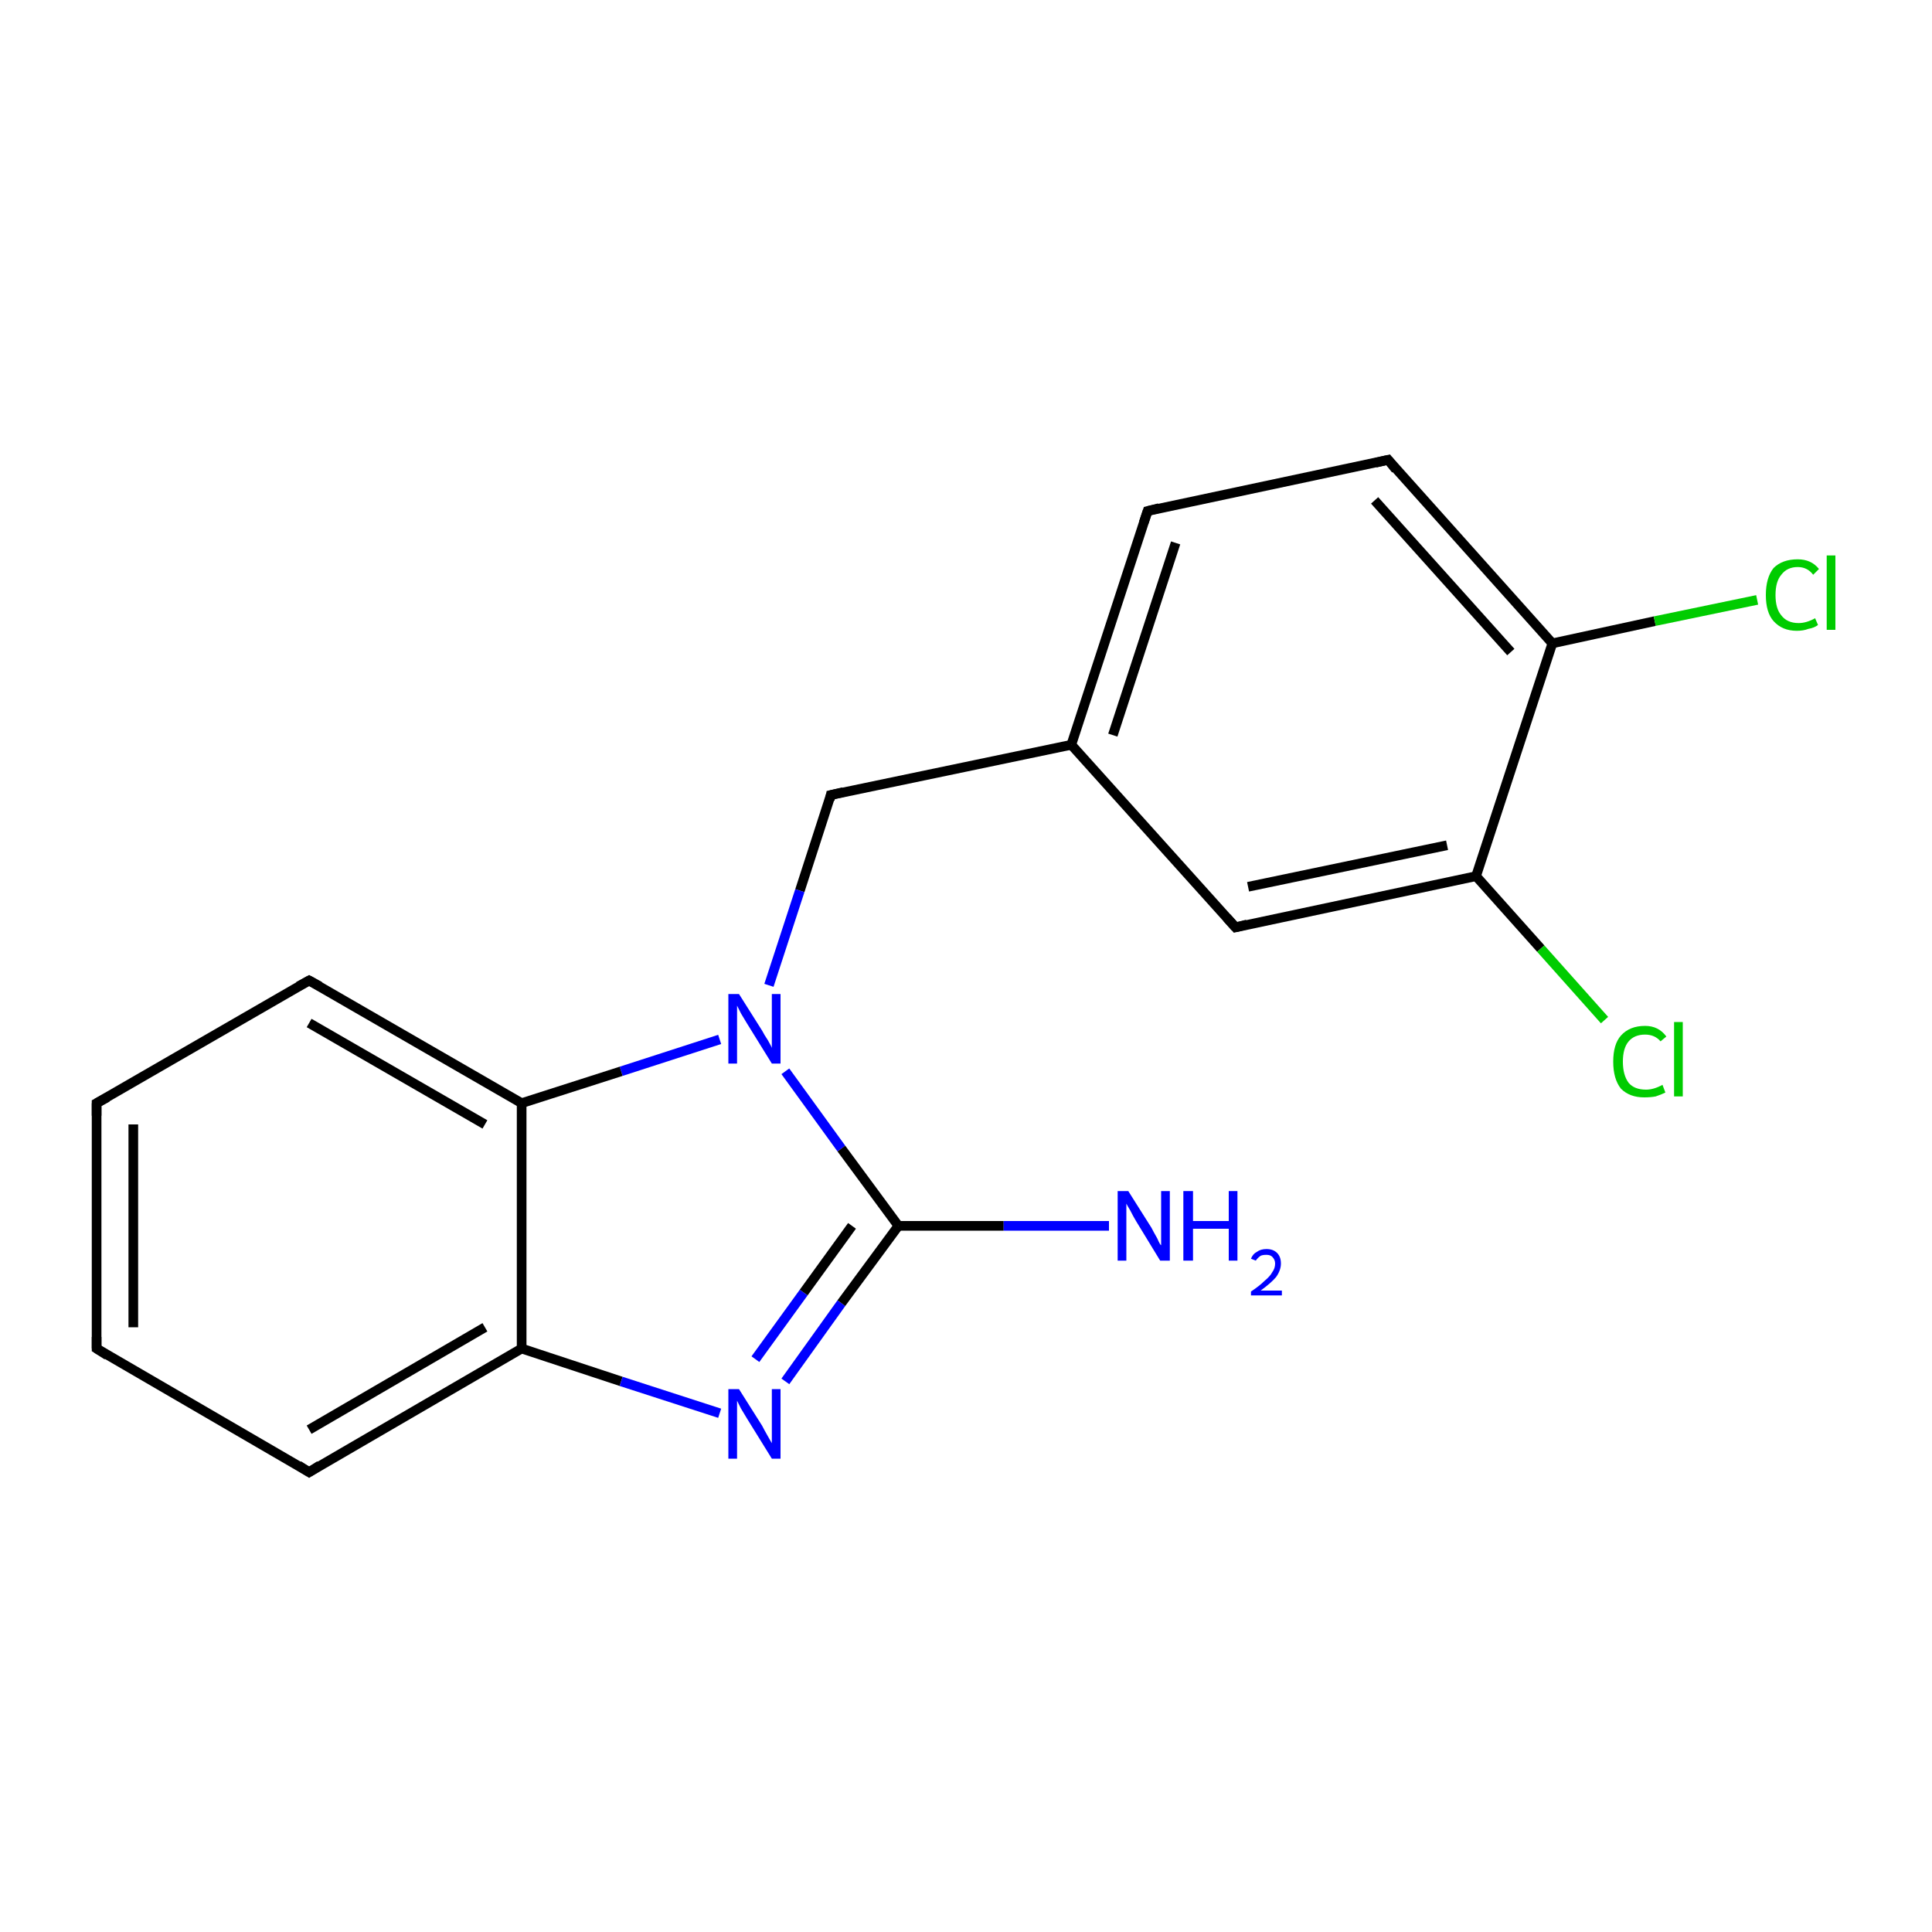 <?xml version='1.0' encoding='iso-8859-1'?>
<svg version='1.1' baseProfile='full'
              xmlns='http://www.w3.org/2000/svg'
                      xmlns:rdkit='http://www.rdkit.org/xml'
                      xmlns:xlink='http://www.w3.org/1999/xlink'
                  xml:space='preserve'
width='200px' height='200px' viewBox='0 0 200 200'>
<!-- END OF HEADER -->
<rect style='opacity:1.0;fill:#FFFFFF;stroke:none' width='200.0' height='200.0' x='0.0' y='0.0'> </rect>
<path class='bond-0 atom-0 atom-1' d='M 127.9,96.0 L 152.8,90.7' style='fill:none;fill-rule:evenodd;stroke:#000000;stroke-width:1.0px;stroke-linecap:butt;stroke-linejoin:miter;stroke-opacity:1' />
<path class='bond-0 atom-0 atom-1' d='M 129.2,91.8 L 149.8,87.5' style='fill:none;fill-rule:evenodd;stroke:#000000;stroke-width:1.0px;stroke-linecap:butt;stroke-linejoin:miter;stroke-opacity:1' />
<path class='bond-1 atom-0 atom-7' d='M 127.9,96.0 L 110.9,77.1' style='fill:none;fill-rule:evenodd;stroke:#000000;stroke-width:1.0px;stroke-linecap:butt;stroke-linejoin:miter;stroke-opacity:1' />
<path class='bond-2 atom-1 atom-2' d='M 152.8,90.7 L 159.5,98.2' style='fill:none;fill-rule:evenodd;stroke:#000000;stroke-width:1.0px;stroke-linecap:butt;stroke-linejoin:miter;stroke-opacity:1' />
<path class='bond-2 atom-1 atom-2' d='M 159.5,98.2 L 166.1,105.6' style='fill:none;fill-rule:evenodd;stroke:#00CC00;stroke-width:1.0px;stroke-linecap:butt;stroke-linejoin:miter;stroke-opacity:1' />
<path class='bond-3 atom-1 atom-3' d='M 152.8,90.7 L 160.7,66.6' style='fill:none;fill-rule:evenodd;stroke:#000000;stroke-width:1.0px;stroke-linecap:butt;stroke-linejoin:miter;stroke-opacity:1' />
<path class='bond-4 atom-3 atom-4' d='M 160.7,66.6 L 171.3,64.3' style='fill:none;fill-rule:evenodd;stroke:#000000;stroke-width:1.0px;stroke-linecap:butt;stroke-linejoin:miter;stroke-opacity:1' />
<path class='bond-4 atom-3 atom-4' d='M 171.3,64.3 L 181.9,62.1' style='fill:none;fill-rule:evenodd;stroke:#00CC00;stroke-width:1.0px;stroke-linecap:butt;stroke-linejoin:miter;stroke-opacity:1' />
<path class='bond-5 atom-3 atom-5' d='M 160.7,66.6 L 143.7,47.6' style='fill:none;fill-rule:evenodd;stroke:#000000;stroke-width:1.0px;stroke-linecap:butt;stroke-linejoin:miter;stroke-opacity:1' />
<path class='bond-5 atom-3 atom-5' d='M 156.4,67.5 L 142.3,51.8' style='fill:none;fill-rule:evenodd;stroke:#000000;stroke-width:1.0px;stroke-linecap:butt;stroke-linejoin:miter;stroke-opacity:1' />
<path class='bond-6 atom-5 atom-6' d='M 143.7,47.6 L 118.8,52.9' style='fill:none;fill-rule:evenodd;stroke:#000000;stroke-width:1.0px;stroke-linecap:butt;stroke-linejoin:miter;stroke-opacity:1' />
<path class='bond-7 atom-6 atom-7' d='M 118.8,52.9 L 110.9,77.1' style='fill:none;fill-rule:evenodd;stroke:#000000;stroke-width:1.0px;stroke-linecap:butt;stroke-linejoin:miter;stroke-opacity:1' />
<path class='bond-7 atom-6 atom-7' d='M 121.7,56.2 L 115.2,76.1' style='fill:none;fill-rule:evenodd;stroke:#000000;stroke-width:1.0px;stroke-linecap:butt;stroke-linejoin:miter;stroke-opacity:1' />
<path class='bond-8 atom-7 atom-8' d='M 110.9,77.1 L 86.0,82.3' style='fill:none;fill-rule:evenodd;stroke:#000000;stroke-width:1.0px;stroke-linecap:butt;stroke-linejoin:miter;stroke-opacity:1' />
<path class='bond-9 atom-8 atom-9' d='M 86.0,82.3 L 82.8,92.2' style='fill:none;fill-rule:evenodd;stroke:#000000;stroke-width:1.0px;stroke-linecap:butt;stroke-linejoin:miter;stroke-opacity:1' />
<path class='bond-9 atom-8 atom-9' d='M 82.8,92.2 L 79.6,102.0' style='fill:none;fill-rule:evenodd;stroke:#0000FF;stroke-width:1.0px;stroke-linecap:butt;stroke-linejoin:miter;stroke-opacity:1' />
<path class='bond-10 atom-9 atom-10' d='M 74.5,107.6 L 64.3,110.9' style='fill:none;fill-rule:evenodd;stroke:#0000FF;stroke-width:1.0px;stroke-linecap:butt;stroke-linejoin:miter;stroke-opacity:1' />
<path class='bond-10 atom-9 atom-10' d='M 64.3,110.9 L 54.0,114.2' style='fill:none;fill-rule:evenodd;stroke:#000000;stroke-width:1.0px;stroke-linecap:butt;stroke-linejoin:miter;stroke-opacity:1' />
<path class='bond-11 atom-9 atom-17' d='M 81.3,110.9 L 87.1,118.9' style='fill:none;fill-rule:evenodd;stroke:#0000FF;stroke-width:1.0px;stroke-linecap:butt;stroke-linejoin:miter;stroke-opacity:1' />
<path class='bond-11 atom-9 atom-17' d='M 87.1,118.9 L 93.0,126.9' style='fill:none;fill-rule:evenodd;stroke:#000000;stroke-width:1.0px;stroke-linecap:butt;stroke-linejoin:miter;stroke-opacity:1' />
<path class='bond-12 atom-10 atom-11' d='M 54.0,114.2 L 32.0,101.5' style='fill:none;fill-rule:evenodd;stroke:#000000;stroke-width:1.0px;stroke-linecap:butt;stroke-linejoin:miter;stroke-opacity:1' />
<path class='bond-12 atom-10 atom-11' d='M 50.2,116.4 L 32.0,105.9' style='fill:none;fill-rule:evenodd;stroke:#000000;stroke-width:1.0px;stroke-linecap:butt;stroke-linejoin:miter;stroke-opacity:1' />
<path class='bond-13 atom-10 atom-15' d='M 54.0,114.2 L 54.0,139.6' style='fill:none;fill-rule:evenodd;stroke:#000000;stroke-width:1.0px;stroke-linecap:butt;stroke-linejoin:miter;stroke-opacity:1' />
<path class='bond-14 atom-11 atom-12' d='M 32.0,101.5 L 10.0,114.2' style='fill:none;fill-rule:evenodd;stroke:#000000;stroke-width:1.0px;stroke-linecap:butt;stroke-linejoin:miter;stroke-opacity:1' />
<path class='bond-15 atom-12 atom-13' d='M 10.0,114.2 L 10.0,139.6' style='fill:none;fill-rule:evenodd;stroke:#000000;stroke-width:1.0px;stroke-linecap:butt;stroke-linejoin:miter;stroke-opacity:1' />
<path class='bond-15 atom-12 atom-13' d='M 13.8,116.4 L 13.8,137.4' style='fill:none;fill-rule:evenodd;stroke:#000000;stroke-width:1.0px;stroke-linecap:butt;stroke-linejoin:miter;stroke-opacity:1' />
<path class='bond-16 atom-13 atom-14' d='M 10.0,139.6 L 32.0,152.4' style='fill:none;fill-rule:evenodd;stroke:#000000;stroke-width:1.0px;stroke-linecap:butt;stroke-linejoin:miter;stroke-opacity:1' />
<path class='bond-17 atom-14 atom-15' d='M 32.0,152.4 L 54.0,139.6' style='fill:none;fill-rule:evenodd;stroke:#000000;stroke-width:1.0px;stroke-linecap:butt;stroke-linejoin:miter;stroke-opacity:1' />
<path class='bond-17 atom-14 atom-15' d='M 32.0,148.0 L 50.2,137.4' style='fill:none;fill-rule:evenodd;stroke:#000000;stroke-width:1.0px;stroke-linecap:butt;stroke-linejoin:miter;stroke-opacity:1' />
<path class='bond-18 atom-15 atom-16' d='M 54.0,139.6 L 64.3,143.0' style='fill:none;fill-rule:evenodd;stroke:#000000;stroke-width:1.0px;stroke-linecap:butt;stroke-linejoin:miter;stroke-opacity:1' />
<path class='bond-18 atom-15 atom-16' d='M 64.3,143.0 L 74.5,146.3' style='fill:none;fill-rule:evenodd;stroke:#0000FF;stroke-width:1.0px;stroke-linecap:butt;stroke-linejoin:miter;stroke-opacity:1' />
<path class='bond-19 atom-16 atom-17' d='M 81.3,143.0 L 87.1,134.9' style='fill:none;fill-rule:evenodd;stroke:#0000FF;stroke-width:1.0px;stroke-linecap:butt;stroke-linejoin:miter;stroke-opacity:1' />
<path class='bond-19 atom-16 atom-17' d='M 87.1,134.9 L 93.0,126.9' style='fill:none;fill-rule:evenodd;stroke:#000000;stroke-width:1.0px;stroke-linecap:butt;stroke-linejoin:miter;stroke-opacity:1' />
<path class='bond-19 atom-16 atom-17' d='M 78.2,140.7 L 83.2,133.8' style='fill:none;fill-rule:evenodd;stroke:#0000FF;stroke-width:1.0px;stroke-linecap:butt;stroke-linejoin:miter;stroke-opacity:1' />
<path class='bond-19 atom-16 atom-17' d='M 83.2,133.8 L 88.2,126.9' style='fill:none;fill-rule:evenodd;stroke:#000000;stroke-width:1.0px;stroke-linecap:butt;stroke-linejoin:miter;stroke-opacity:1' />
<path class='bond-20 atom-17 atom-18' d='M 93.0,126.9 L 103.9,126.9' style='fill:none;fill-rule:evenodd;stroke:#000000;stroke-width:1.0px;stroke-linecap:butt;stroke-linejoin:miter;stroke-opacity:1' />
<path class='bond-20 atom-17 atom-18' d='M 103.9,126.9 L 114.8,126.9' style='fill:none;fill-rule:evenodd;stroke:#0000FF;stroke-width:1.0px;stroke-linecap:butt;stroke-linejoin:miter;stroke-opacity:1' />
<path d='M 129.1,95.7 L 127.9,96.0 L 127.0,95.0' style='fill:none;stroke:#000000;stroke-width:1.0px;stroke-linecap:butt;stroke-linejoin:miter;stroke-opacity:1;' />
<path d='M 144.5,48.6 L 143.7,47.6 L 142.4,47.9' style='fill:none;stroke:#000000;stroke-width:1.0px;stroke-linecap:butt;stroke-linejoin:miter;stroke-opacity:1;' />
<path d='M 120.0,52.6 L 118.8,52.9 L 118.4,54.1' style='fill:none;stroke:#000000;stroke-width:1.0px;stroke-linecap:butt;stroke-linejoin:miter;stroke-opacity:1;' />
<path d='M 87.3,82.0 L 86.0,82.3 L 85.9,82.8' style='fill:none;stroke:#000000;stroke-width:1.0px;stroke-linecap:butt;stroke-linejoin:miter;stroke-opacity:1;' />
<path d='M 33.1,102.1 L 32.0,101.5 L 30.9,102.1' style='fill:none;stroke:#000000;stroke-width:1.0px;stroke-linecap:butt;stroke-linejoin:miter;stroke-opacity:1;' />
<path d='M 11.1,113.6 L 10.0,114.2 L 10.0,115.5' style='fill:none;stroke:#000000;stroke-width:1.0px;stroke-linecap:butt;stroke-linejoin:miter;stroke-opacity:1;' />
<path d='M 10.0,138.4 L 10.0,139.6 L 11.1,140.3' style='fill:none;stroke:#000000;stroke-width:1.0px;stroke-linecap:butt;stroke-linejoin:miter;stroke-opacity:1;' />
<path d='M 30.9,151.7 L 32.0,152.4 L 33.1,151.7' style='fill:none;stroke:#000000;stroke-width:1.0px;stroke-linecap:butt;stroke-linejoin:miter;stroke-opacity:1;' />
<path class='atom-2' d='M 167.0 109.9
Q 167.0 108.1, 167.8 107.2
Q 168.7 106.2, 170.3 106.2
Q 171.7 106.2, 172.5 107.3
L 171.9 107.8
Q 171.3 107.1, 170.3 107.1
Q 169.2 107.1, 168.6 107.8
Q 168.0 108.5, 168.0 109.9
Q 168.0 111.3, 168.6 112.1
Q 169.2 112.8, 170.4 112.8
Q 171.2 112.8, 172.1 112.3
L 172.4 113.1
Q 172.0 113.3, 171.4 113.5
Q 170.9 113.6, 170.2 113.6
Q 168.7 113.6, 167.8 112.7
Q 167.0 111.7, 167.0 109.9
' fill='#00CC00'/>
<path class='atom-2' d='M 173.3 105.8
L 174.2 105.8
L 174.2 113.5
L 173.3 113.5
L 173.3 105.8
' fill='#00CC00'/>
<path class='atom-4' d='M 182.8 61.6
Q 182.8 59.8, 183.6 58.8
Q 184.5 57.9, 186.1 57.9
Q 187.5 57.9, 188.3 58.9
L 187.7 59.5
Q 187.1 58.7, 186.1 58.7
Q 185.0 58.7, 184.4 59.5
Q 183.8 60.2, 183.8 61.6
Q 183.8 63.0, 184.4 63.7
Q 185.0 64.5, 186.2 64.5
Q 187.0 64.5, 187.9 64.0
L 188.2 64.7
Q 187.8 65.0, 187.2 65.1
Q 186.7 65.3, 186.0 65.3
Q 184.5 65.3, 183.6 64.3
Q 182.8 63.4, 182.8 61.6
' fill='#00CC00'/>
<path class='atom-4' d='M 189.1 57.5
L 190.0 57.5
L 190.0 65.2
L 189.1 65.2
L 189.1 57.5
' fill='#00CC00'/>
<path class='atom-9' d='M 76.5 102.9
L 78.9 106.7
Q 79.1 107.1, 79.5 107.7
Q 79.9 108.4, 79.9 108.5
L 79.9 102.9
L 80.8 102.9
L 80.8 110.1
L 79.9 110.1
L 77.3 105.9
Q 77.0 105.4, 76.7 104.9
Q 76.4 104.3, 76.3 104.1
L 76.3 110.1
L 75.4 110.1
L 75.4 102.9
L 76.5 102.9
' fill='#0000FF'/>
<path class='atom-16' d='M 76.5 143.8
L 78.9 147.6
Q 79.1 148.0, 79.5 148.7
Q 79.9 149.4, 79.9 149.4
L 79.9 143.8
L 80.8 143.8
L 80.8 151.0
L 79.9 151.0
L 77.3 146.8
Q 77.0 146.3, 76.7 145.8
Q 76.4 145.2, 76.3 145.0
L 76.3 151.0
L 75.4 151.0
L 75.4 143.8
L 76.5 143.8
' fill='#0000FF'/>
<path class='atom-18' d='M 116.8 123.3
L 119.2 127.1
Q 119.4 127.5, 119.8 128.2
Q 120.1 128.9, 120.2 128.9
L 120.2 123.3
L 121.1 123.3
L 121.1 130.5
L 120.1 130.5
L 117.6 126.4
Q 117.3 125.9, 117.0 125.3
Q 116.7 124.8, 116.6 124.6
L 116.6 130.5
L 115.7 130.5
L 115.7 123.3
L 116.8 123.3
' fill='#0000FF'/>
<path class='atom-18' d='M 122.5 123.3
L 123.5 123.3
L 123.5 126.4
L 127.2 126.4
L 127.2 123.3
L 128.1 123.3
L 128.1 130.5
L 127.2 130.5
L 127.2 127.2
L 123.5 127.2
L 123.5 130.5
L 122.5 130.5
L 122.5 123.3
' fill='#0000FF'/>
<path class='atom-18' d='M 129.5 130.3
Q 129.7 129.8, 130.1 129.6
Q 130.5 129.3, 131.1 129.3
Q 131.8 129.3, 132.2 129.7
Q 132.6 130.1, 132.6 130.8
Q 132.6 131.5, 132.1 132.2
Q 131.6 132.8, 130.5 133.6
L 132.7 133.6
L 132.7 134.1
L 129.5 134.1
L 129.5 133.7
Q 130.4 133.1, 130.9 132.6
Q 131.5 132.1, 131.7 131.7
Q 132.0 131.3, 132.0 130.8
Q 132.0 130.4, 131.7 130.1
Q 131.5 129.9, 131.1 129.9
Q 130.7 129.9, 130.5 130.0
Q 130.2 130.2, 130.0 130.5
L 129.5 130.3
' fill='#0000FF'/>
</svg>
